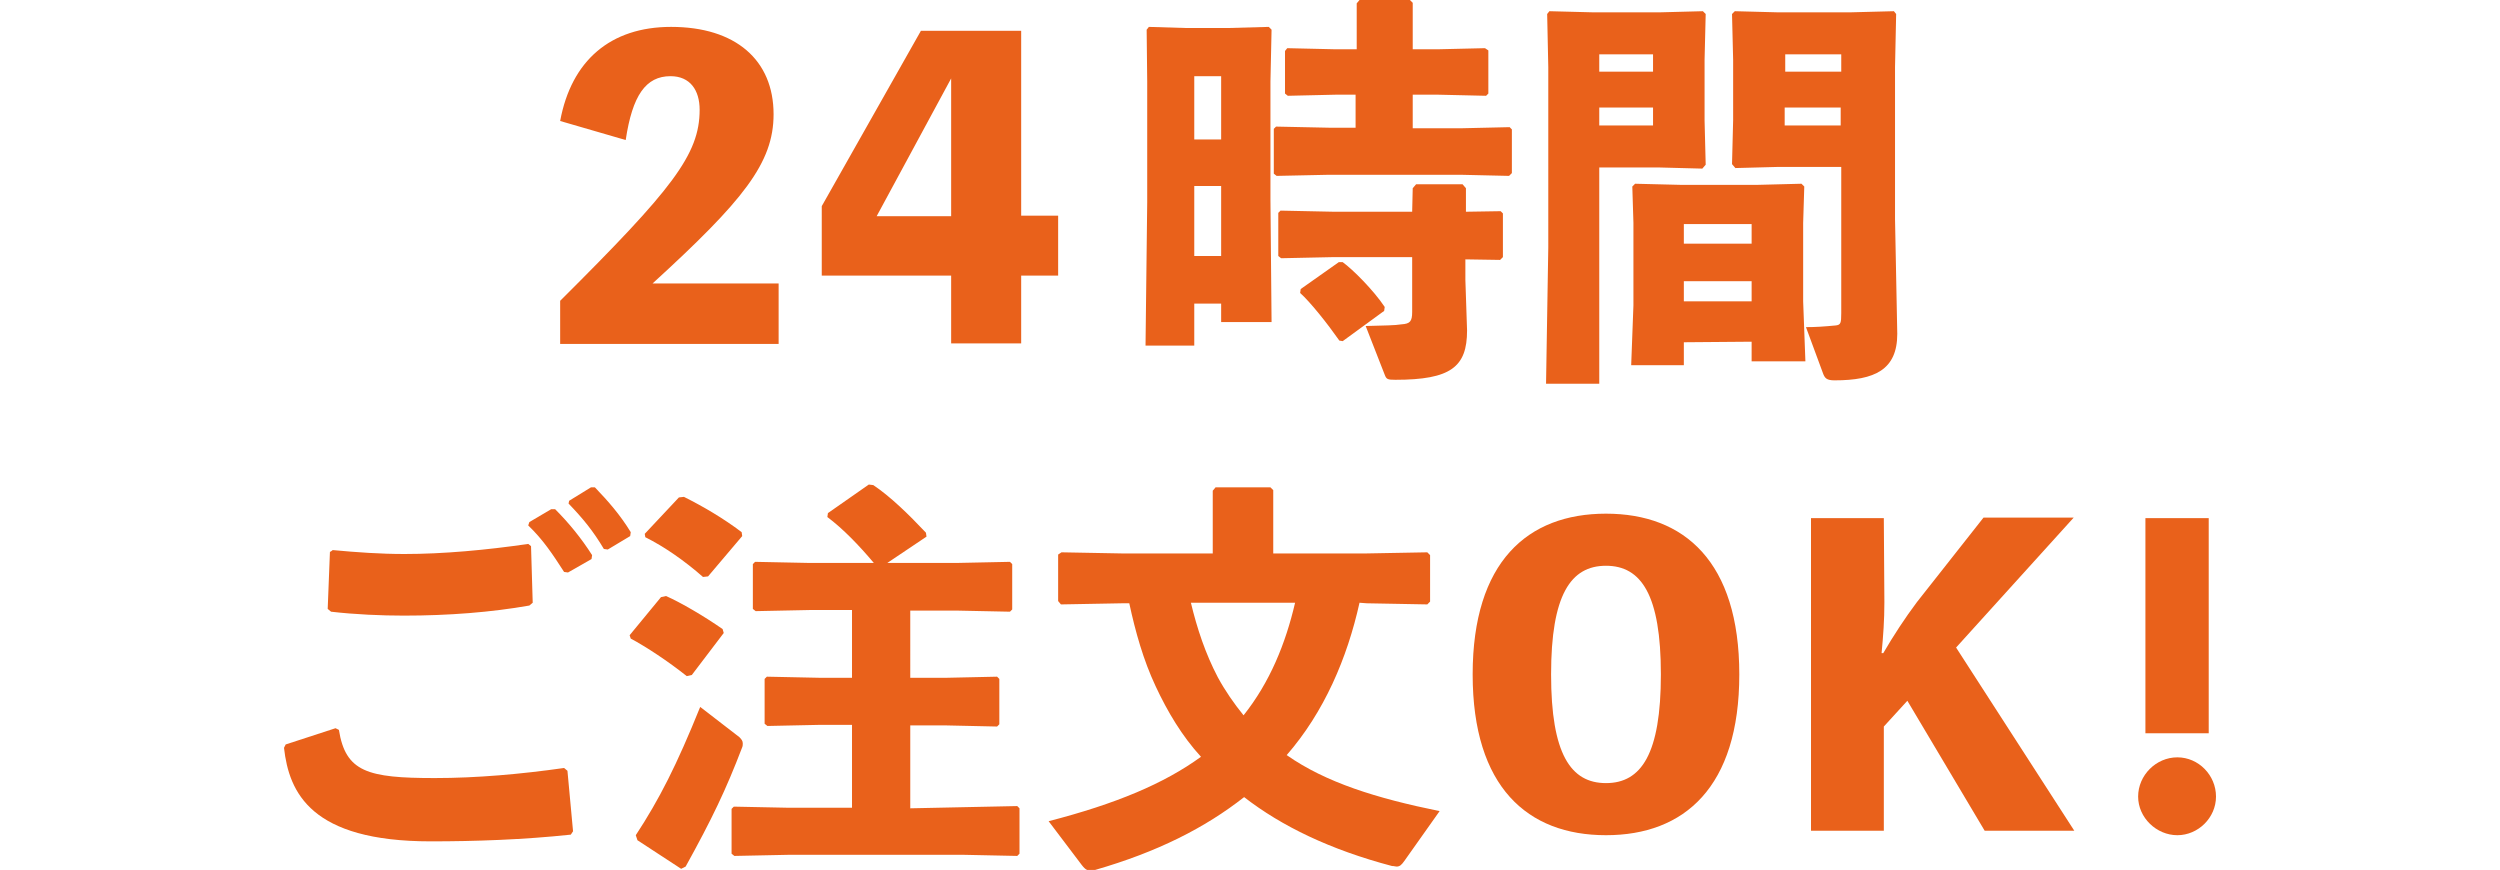 <?xml version="1.0" encoding="utf-8"?>
<!-- Generator: Adobe Illustrator 28.1.0, SVG Export Plug-In . SVG Version: 6.00 Build 0)  -->
<svg version="1.1" id="_レイヤー_2" xmlns="http://www.w3.org/2000/svg" xmlns:xlink="http://www.w3.org/1999/xlink" x="0px"
	 y="0px" viewBox="0 0 446.3 155.3" style="enable-background:new 0 0 446.3 155.3;" xml:space="preserve">
<style type="text/css">
	.st0{fill:#E9611B;}
</style>
<g id="_レイヤー_1-2">
	<path class="st0" d="M139,50.6v10.8H100v-7.7c20-19.9,24.9-26.1,24.9-34.1c0-3.5-1.7-6-5.2-6c-4.4,0-6.8,3.4-8,11.4l-11.7-3.4
		c2-10.8,9-16.8,19.8-16.8c11.5,0,18.3,5.9,18.3,15.6c0,8.7-5.4,15.4-21.6,30.2L139,50.6L139,50.6z"/>
	<path class="st0" d="M188.9,49.2h-6.6v12.1h-12.5V49.2h-23.1V36.8l17.7-31.3h17.9v33h6.6C188.9,38.6,188.9,49.2,188.9,49.2z
		 M169.8,38.6V14l-13.3,24.6H169.8z"/>
	<path class="st0" d="M213.2,54.2v7.5h-8.7l0.3-25.6V14.6l-0.1-9.3l0.4-0.5l6.6,0.2h7.5l7.3-0.2l0.5,0.5l-0.2,9.3v21.1l0.2,21.8H218
		v-3.3H213.2L213.2,54.2z M218,13.6h-4.8v11.3h4.8C218,24.9,218,13.6,218,13.6z M218,33.2h-4.8v12.5h4.8V33.2z M242.3,16.9h-3.7
		l-8.7,0.2l-0.5-0.4V9.1l0.4-0.5l8.7,0.2h3.7V0.6l0.5-0.6h9l0.5,0.5v8.3h4.4l8.5-0.2l0.6,0.4v7.7l-0.4,0.4l-8.7-0.2h-4.4v6h8.6
		l8.7-0.2l0.4,0.4v7.8l-0.5,0.5l-8.7-0.2h-23.4l-9.4,0.2l-0.5-0.4V23l0.4-0.4l9.5,0.2h4.7V16.9L242.3,16.9z M252.2,33.6l0.6-0.7h8.3
		l0.6,0.7v4.2l6.2-0.1l0.4,0.4v7.8l-0.5,0.5l-6.2-0.1V50l0.3,9c0,6.5-2.9,8.8-12.8,8.8c-1.4,0-1.6-0.1-1.9-0.9l-3.4-8.7
		c3.4-0.1,5.2-0.1,6.4-0.3c1.5-0.1,1.9-0.5,1.9-2.2v-9.8h-14l-9.4,0.2l-0.5-0.4V38l0.4-0.4l9.5,0.2h14L252.2,33.6L252.2,33.6z
		 M239,46.8h0.7c1.8,1.3,5.5,5,7.5,8l-0.1,0.7l-7.4,5.4l-0.6-0.1c-2.1-3-5.2-6.9-7-8.5l0.1-0.7L239,46.8L239,46.8z"/>
	<path class="st0" d="M296.4,2.2L304,2l0.5,0.5l-0.2,8.2v10.8l0.2,7.9l-0.6,0.7l-7.6-0.2h-10.8v38.6H276l0.4-24.4V12l-0.2-9.5
		l0.4-0.5l7.7,0.2L296.4,2.2L296.4,2.2z M295.1,12.8V9.7h-9.6v3.1H295.1z M285.5,22.4h9.6v-3.2h-9.6V22.4z M300.6,61.1v4.1h-9.4
		l0.4-10.7V39.8l-0.2-6.5l0.5-0.5L300,33h13.8l7.8-0.2l0.5,0.5l-0.2,6.5v14l0.4,10.7h-9.6V61L300.6,61.1L300.6,61.1z M312.7,40
		h-12.1v3.5h12.1V40z M312.7,50.2h-12.1v3.6h12.1C312.7,53.7,312.7,50.2,312.7,50.2z M317.4,29.8l-7.6,0.2l-0.6-0.7l0.2-7.9V10.7
		l-0.2-8.2l0.5-0.5l7.6,0.2h13.1l7.7-0.2l0.4,0.5l-0.2,9.5v27.1l0.4,20.5c0,6.4-4,8.3-11.2,8.3c-1.4,0-1.7-0.4-2-1.1l-3.1-8.4
		c1.7,0,3.2-0.1,5.3-0.3c0.9-0.1,1-0.4,1-2.2V29.8L317.4,29.8L317.4,29.8z M328.7,12.8V9.7h-10v3.1H328.7z M318.6,22.4h10v-3.2h-10
		V22.4z"/>
	<path class="st0" d="M51,132.9l8.9-2.9l0.6,0.3c1.2,7.5,5.1,8.6,17.1,8.6c7.5,0,15.4-0.7,23.1-1.8l0.6,0.5l1,10.8l-0.4,0.6
		c-8.4,0.9-17.1,1.2-25,1.2c-21.4,0-25.3-8.7-26.2-16.7L51,132.9L51,132.9z M59.4,98.2c4.3,0.4,8.5,0.7,12.8,0.7
		c6.9,0,14.6-0.7,22.1-1.8l0.5,0.4l0.3,10.1l-0.6,0.5c-6.8,1.2-14.4,1.8-22.4,1.8c-4,0-8.7-0.2-13-0.7l-0.6-0.5l0.4-10.2
		C58.9,98.6,59.4,98.2,59.4,98.2z M94.5,93.2l3.9-2.3h0.7c2.4,2.4,4.7,5.2,6.6,8.2l-0.1,0.7l-4.2,2.4l-0.7-0.1
		c-2-3.1-3.7-5.7-6.4-8.3L94.5,93.2L94.5,93.2z M101.6,89.4l3.9-2.4h0.7c2.4,2.5,4.5,4.9,6.4,8l-0.1,0.7l-4,2.4l-0.7-0.1
		c-1.9-3.2-3.7-5.4-6.3-8.1L101.6,89.4L101.6,89.4z"/>
	<path class="st0" d="M123.5,120.5l-0.9,0.2c-3.4-2.7-7.2-5.2-10-6.7l-0.2-0.6l5.6-6.8l0.9-0.2c2.7,1.2,6.8,3.6,10.1,5.9l0.2,0.7
		L123.5,120.5L123.5,120.5z M113.5,149.1c4.2-6.4,7.3-12.5,11.5-22.9l7,5.4c0.4,0.4,0.6,0.7,0.6,1.1c0,0.2,0,0.5-0.1,0.7
		c-2.9,7.6-5.4,12.8-10.1,21.3l-0.8,0.4l-7.8-5.1L113.5,149.1L113.5,149.1z M126.4,102.9l-0.9,0.1c-3.3-2.9-6.9-5.4-10.3-7.1
		l-0.1-0.6l6.1-6.5l0.9-0.1c3.4,1.7,7,3.8,10.3,6.3l0.1,0.7L126.4,102.9L126.4,102.9z M172,144.1l9.6-0.2l0.4,0.4v8.1l-0.4,0.4
		l-9.6-0.2h-31.2l-9.7,0.2l-0.5-0.4v-8l0.4-0.4l9.8,0.2h11.3v-14.8h-5.7l-9.4,0.2l-0.5-0.4v-8l0.4-0.4l9.5,0.2h5.7v-12.1h-7.5
		l-9.7,0.2l-0.5-0.4v-8l0.4-0.4l9.8,0.2h11.4c-2.7-3.2-5.5-6.1-8.3-8.2l0.1-0.7l7.3-5.1l0.8,0.1c3,2,6.3,5.2,9.4,8.5l0.1,0.7l-7,4.7
		h12.3l9.6-0.2l0.4,0.4v8.1l-0.4,0.4l-9.6-0.2h-8.2V121h6.4l9.1-0.2l0.4,0.4v8.1l-0.4,0.4l-9.1-0.2h-6.4v14.8L172,144.1L172,144.1z"
		/>
	<path class="st0" d="M242.7,107.6c-2.2,9.9-6.3,19.5-13,27.2c7,4.9,16,7.7,27.3,10l-6.3,8.9c-0.5,0.7-0.8,1-1.4,1
		c-0.2,0-0.4-0.1-0.8-0.1c-11-2.9-19.7-7.1-26.4-12.3c-7,5.5-15.5,9.8-26.6,13c-1.3,0.3-1.7,0-2.4-0.9l-5.9-7.8
		c12-3.1,20.6-6.7,27.2-11.5c-3.4-3.7-6-8.1-8.1-12.6c-2.2-4.7-3.6-9.7-4.7-14.8h-1.4l-10.8,0.2l-0.5-0.6V99l0.6-0.4l10.7,0.2h16.3
		V87.6l0.5-0.6h9.8l0.5,0.5v11.3H244l10.8-0.2l0.5,0.5v8.3l-0.5,0.5l-10.8-0.2L242.7,107.6L242.7,107.6z M212.6,107.6
		c1.1,4.6,2.6,9.1,4.8,13.3c1.3,2.4,2.9,4.7,4.6,6.8c4.7-5.9,7.5-12.8,9.2-20.1L212.6,107.6L212.6,107.6z"/>
	<path class="st0" d="M310.5,120.4c0,20.1-9.8,28.7-23.8,28.7s-23.8-8.6-23.8-28.7s9.8-28.7,23.8-28.7S310.5,100.3,310.5,120.4z
		 M296.5,120.4c0-14.2-3.5-19.4-9.8-19.4s-9.8,5.2-9.8,19.4s3.5,19.4,9.8,19.4S296.5,134.6,296.5,120.4z"/>
	<path class="st0" d="M336.4,107.5c0,3.2-0.2,6-0.5,9.1h0.3c1.8-3.1,3.9-6.3,6-9.1l11.9-15.1h16.1l-21,23.2l21.1,32.7h-16
		l-13.8-23.2l-4.2,4.6v18.6h-13V92.5h13L336.4,107.5L336.4,107.5z"/>
	<path class="st0" d="M395.6,142.2c0,3.8-3.2,6.9-6.9,6.9s-7-3.1-7-6.9s3.2-7,7-7S395.6,138.4,395.6,142.2z M394.3,130.9h-11.3V92.5
		h11.3V130.9z"/>
</g>
</svg>
